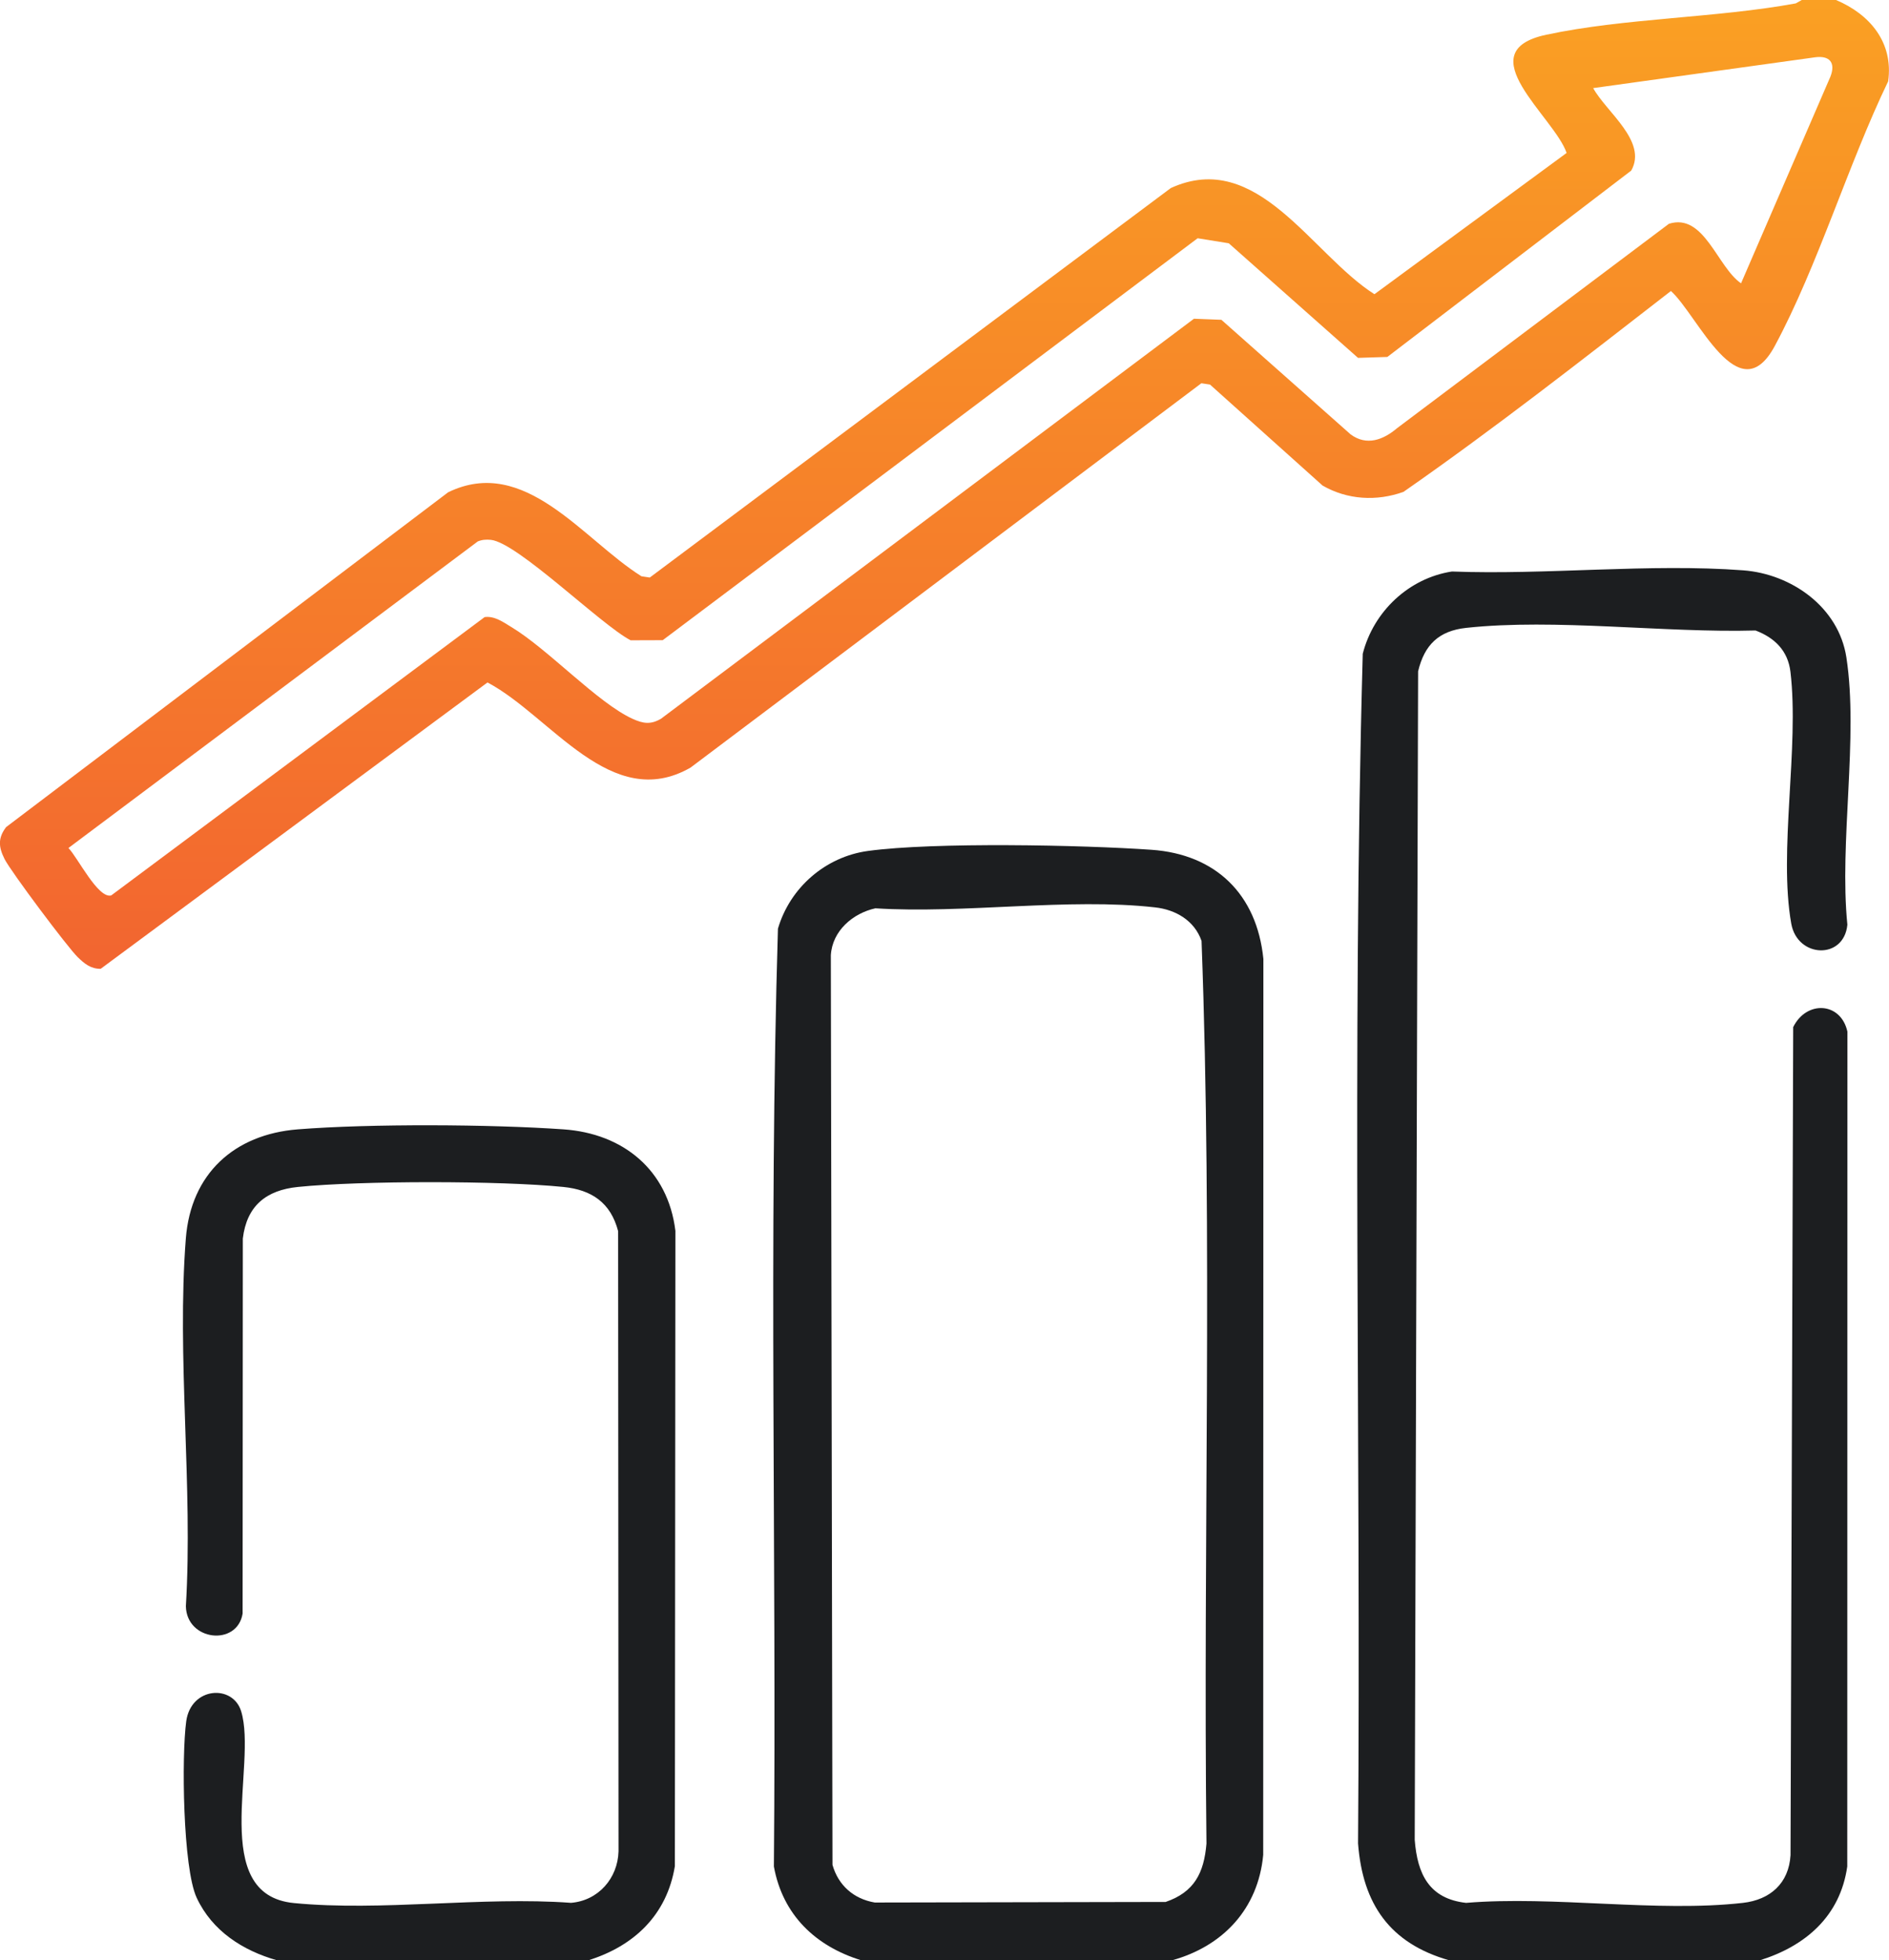 <svg width="53" height="55" viewBox="0 0 53 55" fill="none" xmlns="http://www.w3.org/2000/svg">
<g clip-path="url(#clip0_1037_426)">
<path d="M51.511 -0.001C52.46 0.398 53.131 1.19 52.976 2.283C51.85 4.617 51.007 7.453 49.795 9.708C48.779 11.595 47.636 8.842 46.881 8.165C44.409 10.081 41.941 12.016 39.377 13.801C38.627 14.07 37.804 14.026 37.107 13.623L33.949 10.79L33.707 10.753L19.373 21.538C17.147 22.812 15.461 20.092 13.678 19.148L2.824 27.183C2.543 27.183 2.373 27.041 2.183 26.858C1.902 26.588 0.297 24.442 0.127 24.101C-0.043 23.76 -0.06 23.513 0.171 23.207L12.574 13.812C14.729 12.765 16.357 15.14 17.997 16.169L18.231 16.204L32.85 5.276C35.279 4.167 36.789 7.127 38.563 8.255L43.955 4.291C43.606 3.274 41.162 1.449 43.383 0.975C45.582 0.505 48.145 0.507 50.385 0.095L50.556 -0.002H51.514L51.511 -0.001ZM48.849 7.949L51.356 2.151C51.508 1.761 51.337 1.554 50.93 1.607L44.7 2.472C45.064 3.139 46.231 3.967 45.768 4.786L38.925 10.015L38.102 10.041L34.476 6.826L33.602 6.685L18.594 17.962L17.693 17.965C16.856 17.528 14.523 15.223 13.771 15.147C13.644 15.134 13.523 15.142 13.404 15.192L1.92 23.793C2.18 24.058 2.753 25.225 3.121 25.123L13.597 17.314C13.878 17.277 14.119 17.456 14.343 17.591C15.375 18.21 16.771 19.725 17.75 20.169C18.044 20.302 18.254 20.337 18.546 20.166L33.499 8.943L34.269 8.973L37.895 12.188C38.347 12.521 38.814 12.34 39.2 12.012L46.825 6.279C47.814 5.966 48.179 7.492 48.85 7.95L48.849 7.949Z" fill="url(#paint0_linear_1037_426)"/>
<path d="M49.383 55H40.656C38.999 54.526 38.233 53.429 38.103 51.723C38.187 40.601 37.928 29.448 38.235 18.343C38.538 17.153 39.531 16.221 40.737 16.035C43.389 16.136 46.284 15.804 48.909 16.002C50.258 16.103 51.588 17.029 51.805 18.449C52.148 20.685 51.6 23.633 51.832 25.945C51.737 26.934 50.431 26.883 50.258 25.917C49.896 23.891 50.486 20.967 50.235 18.85C50.164 18.255 49.791 17.894 49.256 17.69C46.711 17.762 43.637 17.346 41.133 17.617C40.372 17.7 39.965 18.09 39.788 18.837L39.693 51.621C39.767 52.585 40.099 53.273 41.133 53.39C43.598 53.185 46.489 53.664 48.902 53.39C49.663 53.304 50.19 52.844 50.237 52.052L50.312 28.818C50.687 28.06 51.65 28.113 51.833 28.945L51.829 52.369C51.63 53.764 50.66 54.599 49.381 55H49.383Z" fill="#1C1E20"/>
<path d="M32.888 55H24.161C22.883 54.606 21.959 53.729 21.713 52.369C21.789 43.603 21.564 34.804 21.827 26.056C22.165 24.903 23.162 24.038 24.35 23.876C26.206 23.623 30.363 23.707 32.309 23.843C34.106 23.969 35.264 25.086 35.447 26.905L35.442 52.044C35.301 53.559 34.312 54.605 32.889 55H32.888ZM24.56 25.485C23.933 25.623 23.352 26.113 23.311 26.802L23.357 52.323C23.521 52.901 23.954 53.28 24.544 53.38L32.705 53.364C33.508 53.088 33.78 52.553 33.85 51.727C33.753 43.291 34.026 34.813 33.712 26.4C33.512 25.825 32.984 25.523 32.409 25.459C29.983 25.184 27.04 25.643 24.56 25.485Z" fill="#1C1E20"/>
<path d="M16.498 55.001H7.772C6.814 54.73 5.953 54.179 5.519 53.248C5.129 52.413 5.092 49.263 5.225 48.295C5.358 47.327 6.532 47.251 6.766 48.014C7.227 49.512 5.842 53.162 8.246 53.395C10.696 53.634 13.527 53.206 16.02 53.389C16.784 53.328 17.334 52.702 17.354 51.943L17.343 34.543C17.134 33.744 16.602 33.383 15.805 33.303C14.042 33.125 10.119 33.124 8.358 33.303C7.47 33.393 6.922 33.831 6.813 34.751L6.807 45.273C6.657 46.199 5.235 46.045 5.215 45.066C5.417 41.715 4.955 38.064 5.214 34.748C5.356 32.931 6.573 31.828 8.354 31.687C10.394 31.525 13.76 31.543 15.812 31.687C17.476 31.803 18.74 32.819 18.95 34.535L18.935 52.36C18.71 53.735 17.783 54.605 16.498 55.004V55.001Z" fill="#1C1E20"/>
</g>
<defs>
<linearGradient id="paint0_linear_1037_426" x1="26.498" y1="-0.002" x2="26.498" y2="27.183" gradientUnits="userSpaceOnUse">
<stop stop-color="#FAA023"/>
<stop offset="1" stop-color="#F26530"/>
</linearGradient>
<clipPath id="clip0_1037_426">
<rect width="53" height="55" fill="white"/>
</clipPath>
</defs>
</svg>
